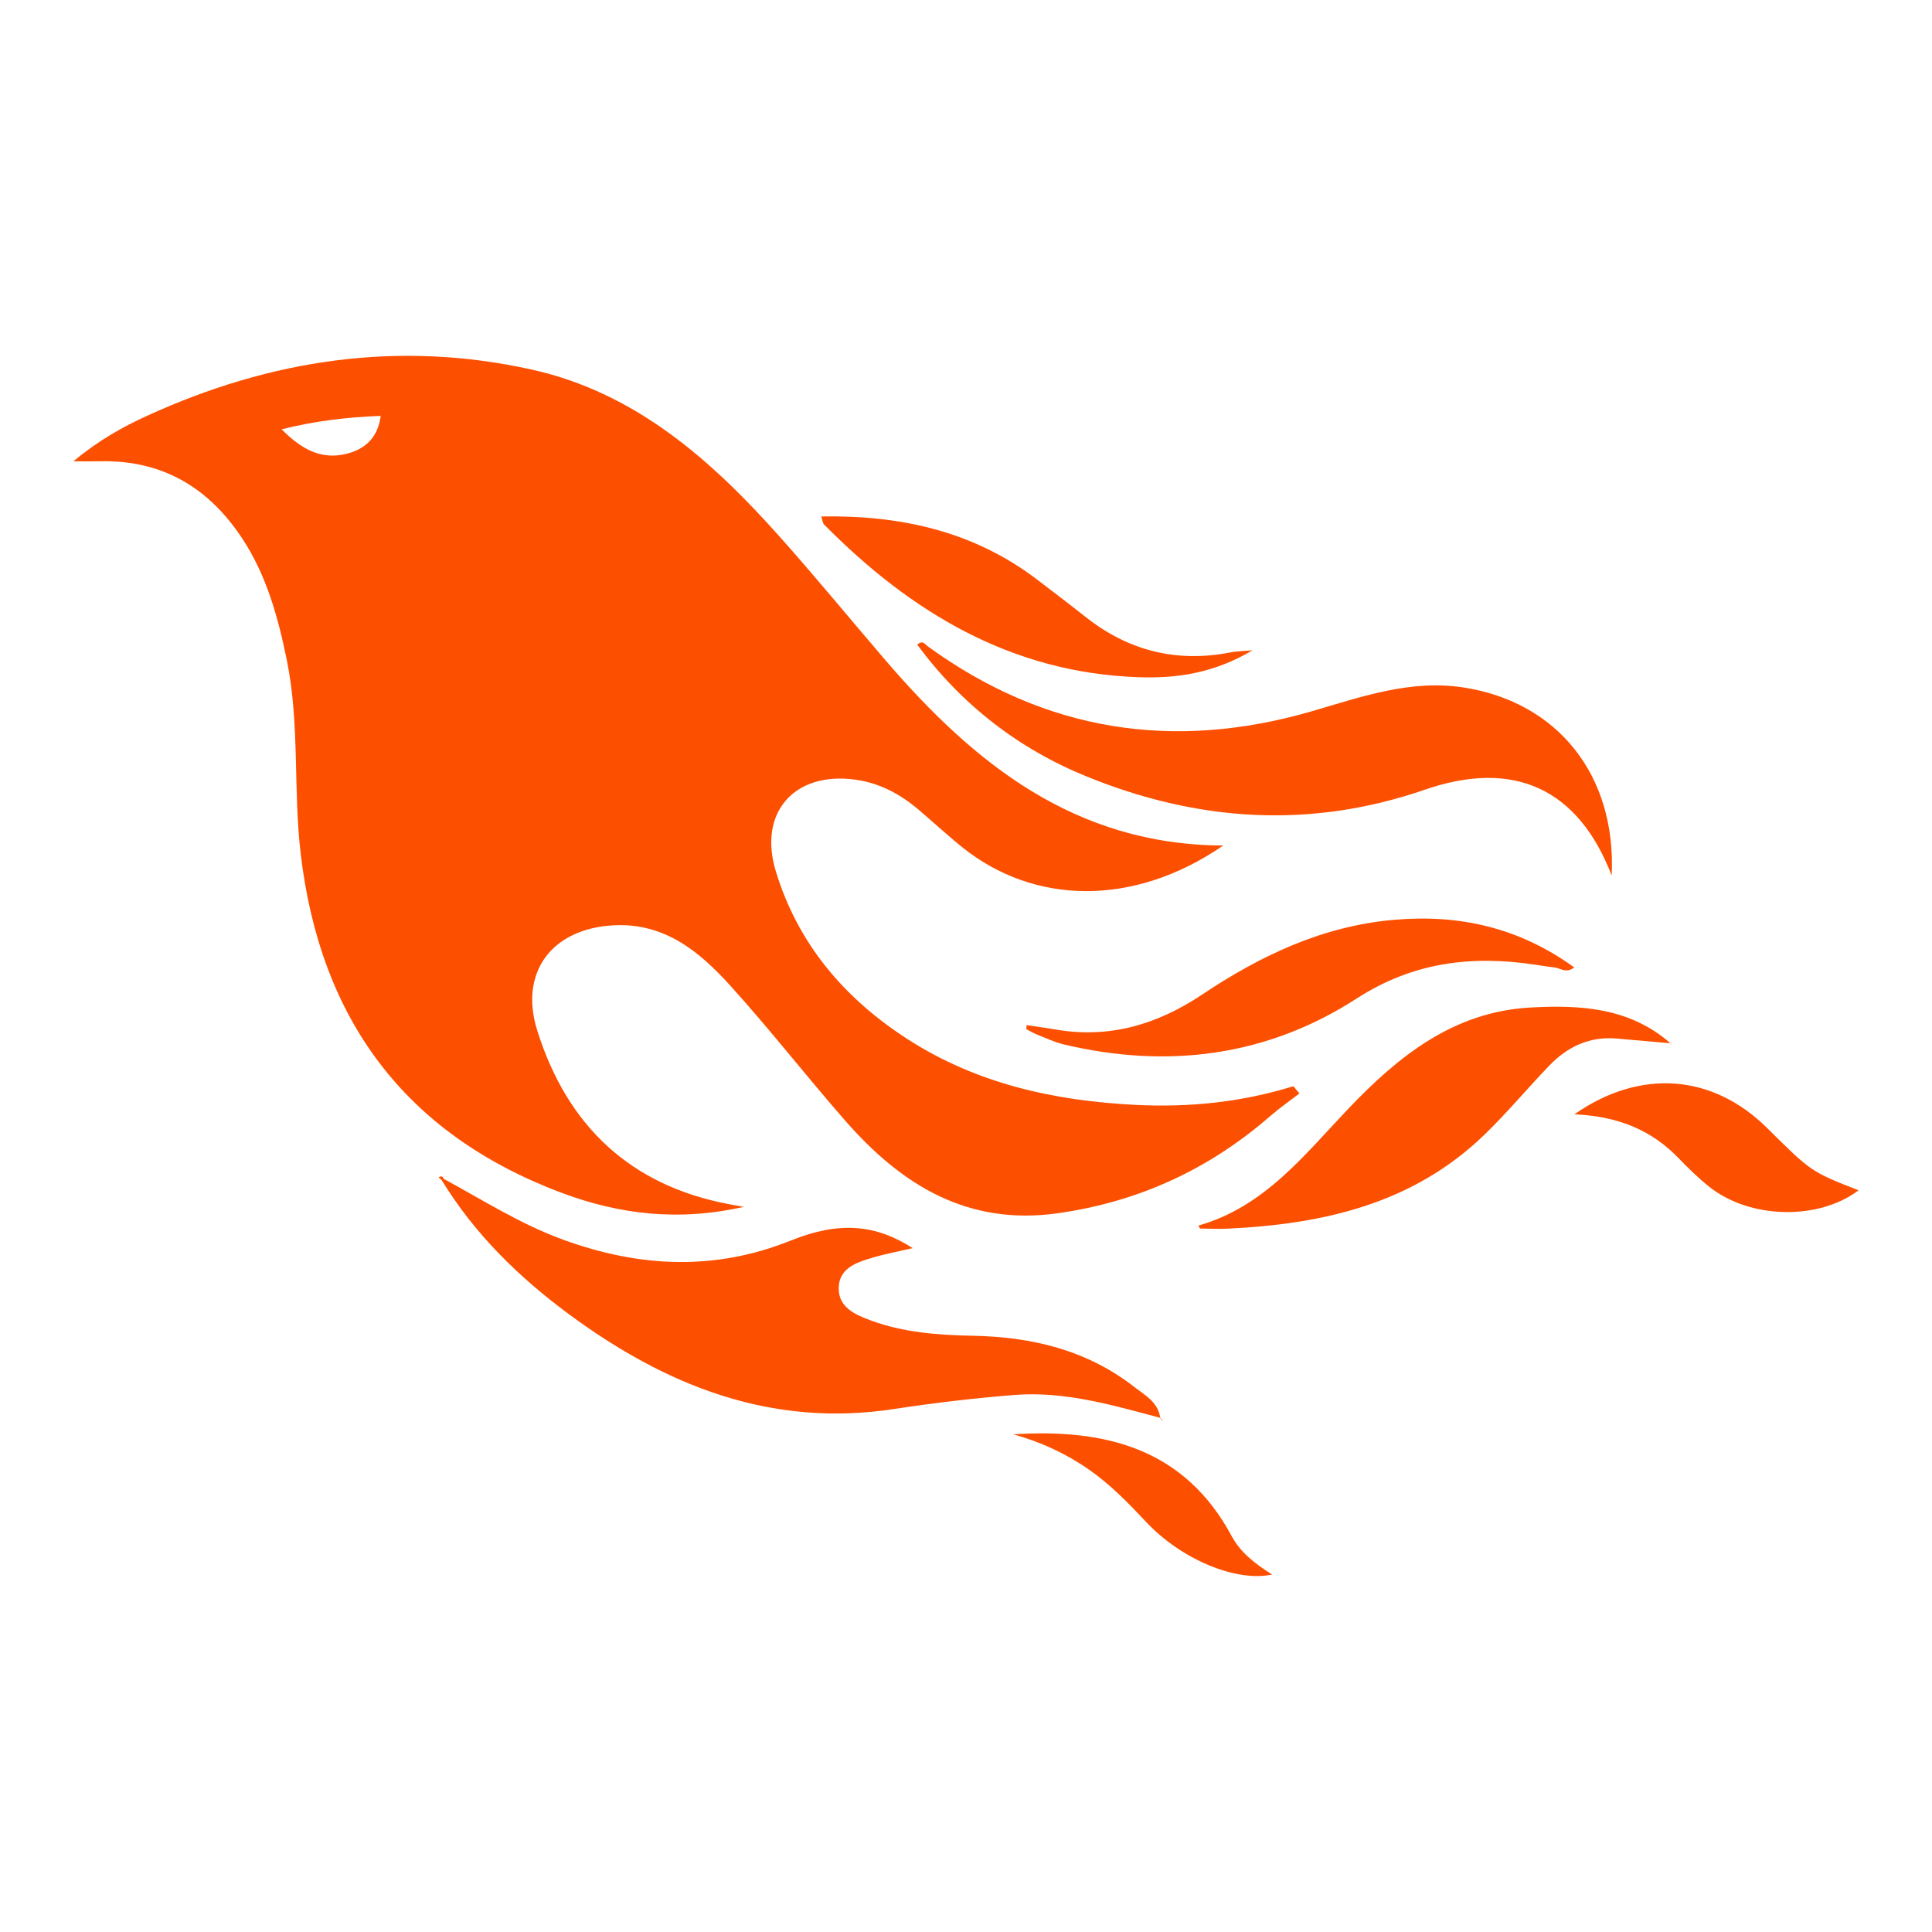<svg viewBox="0 0 128 128" version="1.1" xmlns="http://www.w3.org/2000/svg" xmlns:xlink="http://www.w3.org/1999/xlink"
  xml:space="preserve" xmlns:serif="http://www.serif.com/"
  style="fill-rule:evenodd;clip-rule:evenodd;stroke-linejoin:round;stroke-miterlimit:2;">
  <g id="phoenix-seeklogo.svg" transform="matrix(0.462,0,0,0.462,64,64)">
    <g transform="matrix(1,0,0,1,-128,-87.5)">
      <g>
        <path
          d="M96.135,122.038C95.007,121.835 94.565,121.758 94.123,121.676C79.835,119.019 70.803,110.373 66.523,96.781C63.855,88.309 68.703,82.07 77.589,81.659C84.865,81.322 89.845,85.504 94.249,90.37C99.926,96.644 105.13,103.343 110.706,109.711C118.734,118.878 128.193,124.781 141.135,122.959C152.74,121.325 162.853,116.668 171.653,109.003C172.976,107.851 174.427,106.847 175.82,105.774C175.527,105.429 175.235,105.084 174.942,104.739C167.555,107.033 160.021,107.804 152.323,107.417C140.675,106.831 129.576,104.399 119.645,98.004C110.583,92.168 103.9,84.348 100.723,73.903C98.157,65.465 103.409,59.562 112.153,60.782C115.61,61.264 118.52,62.821 121.132,65.029C123.259,66.825 125.299,68.729 127.468,70.471C137.674,78.672 151.935,79.128 164.89,70.224C143.592,70.127 129.102,58.412 116.375,43.565C111.394,37.754 106.531,31.839 101.447,26.12C91.61,15.053 80.697,5.303 65.754,1.977C46.666,-2.272 28.238,0.505 10.55,8.606C7.023,10.221 3.636,12.099 0,15.125C1.8,15.125 2.782,15.147 3.762,15.122C12.68,14.892 19.363,18.855 24.183,26.15C27.691,31.459 29.344,37.463 30.604,43.64C32.474,52.807 31.506,62.153 32.586,71.362C35.362,95.037 47.462,111.558 69.992,120.018C78.254,123.121 86.728,124.154 96.135,122.038ZM39.196,14.041C35.636,14.939 32.791,13.502 29.859,10.535C34.88,9.284 39.308,8.799 44.066,8.612C43.677,11.701 41.855,13.371 39.196,14.041ZM155.854,152.292C155.544,150.013 153.597,149.009 152.066,147.817C145.294,142.546 137.374,140.68 128.977,140.525C123.966,140.433 119.007,140.059 114.281,138.302C112.115,137.497 109.692,136.463 109.747,133.664C109.802,130.824 112.273,130.021 114.522,129.349C116.363,128.799 118.263,128.448 120.359,127.958C115.035,124.546 109.834,124.073 102.904,126.86C91.995,131.246 81.24,130.726 70.365,126.799C64.225,124.583 58.776,121.104 53.103,118.023L52.948,118.13C53.022,118.079 53.1,118.025 53.095,118.028C52.955,117.6 52.701,117.589 52.375,117.828C52.524,117.958 52.672,118.088 52.82,118.218C57.525,125.929 63.881,132.133 71.061,137.435C84.889,147.645 99.993,153.734 117.666,151.032C123.374,150.159 129.125,149.482 134.882,149.018C142.1,148.435 148.977,150.466 155.854,152.292ZM122.535,41.673C122.153,41.396 121.786,40.701 121.006,41.42C127.364,50.02 135.532,56.36 145.367,60.351C161.24,66.792 177.35,67.894 193.827,62.21C206.619,57.798 215.818,62.109 220.595,74.529C221.286,60.113 212.805,49.609 199.296,47.55C191.696,46.392 184.679,48.913 177.56,50.978C157.749,56.722 139.339,53.886 122.535,41.673ZM221.272,97.901C223.854,98.118 226.434,98.352 229.015,98.578C223.183,93.455 216.075,93.049 208.884,93.458C197.934,94.08 190.045,100.395 182.853,107.94C176.516,114.59 170.79,122.05 161.333,124.722C161.491,125.006 161.532,125.148 161.576,125.148C162.848,125.167 164.123,125.227 165.392,125.169C179.127,124.547 192.066,121.65 202.359,111.682C205.6,108.543 208.501,105.056 211.63,101.798C214.24,99.081 217.405,97.575 221.272,97.901ZM189.365,80.879C179.115,81.775 170.211,86.015 161.848,91.606C155.411,95.909 148.527,97.945 140.791,96.599C139.43,96.362 138.059,96.185 136.693,95.98C136.677,96.171 136.662,96.361 136.646,96.552C137.138,96.805 137.613,97.101 138.125,97.304C139.414,97.814 140.684,98.428 142.022,98.746C156.908,102.285 171.158,100.472 184.006,92.173C192.104,86.942 200.487,85.951 209.573,87.302C210.491,87.439 211.405,87.606 212.327,87.692C213.181,87.773 214.073,88.622 215.226,87.703C207.283,81.965 198.727,80.061 189.365,80.879ZM152.731,46.086C158.108,46.272 163.461,45.568 169.085,42.227C167.438,42.373 166.739,42.37 166.069,42.504C158.321,44.048 151.366,42.358 145.171,37.46C142.898,35.662 140.587,33.912 138.285,32.151C129.159,25.171 118.694,22.836 107.247,23.034C107.432,23.597 107.443,23.983 107.642,24.183C120.097,36.781 134.512,45.458 152.731,46.086ZM242.873,110.724C235.165,103.079 224.821,102.094 215.249,108.766C221.585,109.051 226.341,111.072 230.198,115.066C231.563,116.479 232.978,117.866 234.505,119.098C240.337,123.802 250.224,124.028 256,119.664C249.215,117.016 249.215,117.016 242.873,110.724ZM166.106,169.269C159.332,156.66 147.947,153.815 134.795,154.661C138.683,155.739 142.314,157.398 145.646,159.724C148.707,161.861 151.283,164.507 153.822,167.217C158.853,172.586 166.705,175.881 171.908,174.767C169.519,173.261 167.397,171.671 166.106,169.269ZM229.137,98.838C229.139,98.758 229.141,98.677 229.146,98.593C229.146,98.592 229.136,98.603 229.126,98.614L229.148,98.59C229.104,98.586 229.059,98.582 229.015,98.578C229.041,98.602 229.069,98.621 229.095,98.645C229.109,98.709 229.123,98.774 229.137,98.838ZM156.23,152.589C156.141,152.538 156.052,152.488 155.963,152.438C155.975,152.495 155.989,152.551 156.019,152.597C156.037,152.627 156.157,152.593 156.23,152.589ZM155.963,152.438C155.955,152.397 155.948,152.355 155.937,152.314C155.937,152.314 155.922,152.333 155.906,152.352L155.937,152.315C155.91,152.307 155.882,152.3 155.854,152.292C155.859,152.326 155.871,152.354 155.875,152.389C155.905,152.405 155.934,152.422 155.963,152.438Z"
          style="fill:rgb(253,79,0);fill-rule:nonzero;" />
      </g>
    </g>
  </g>
</svg>
